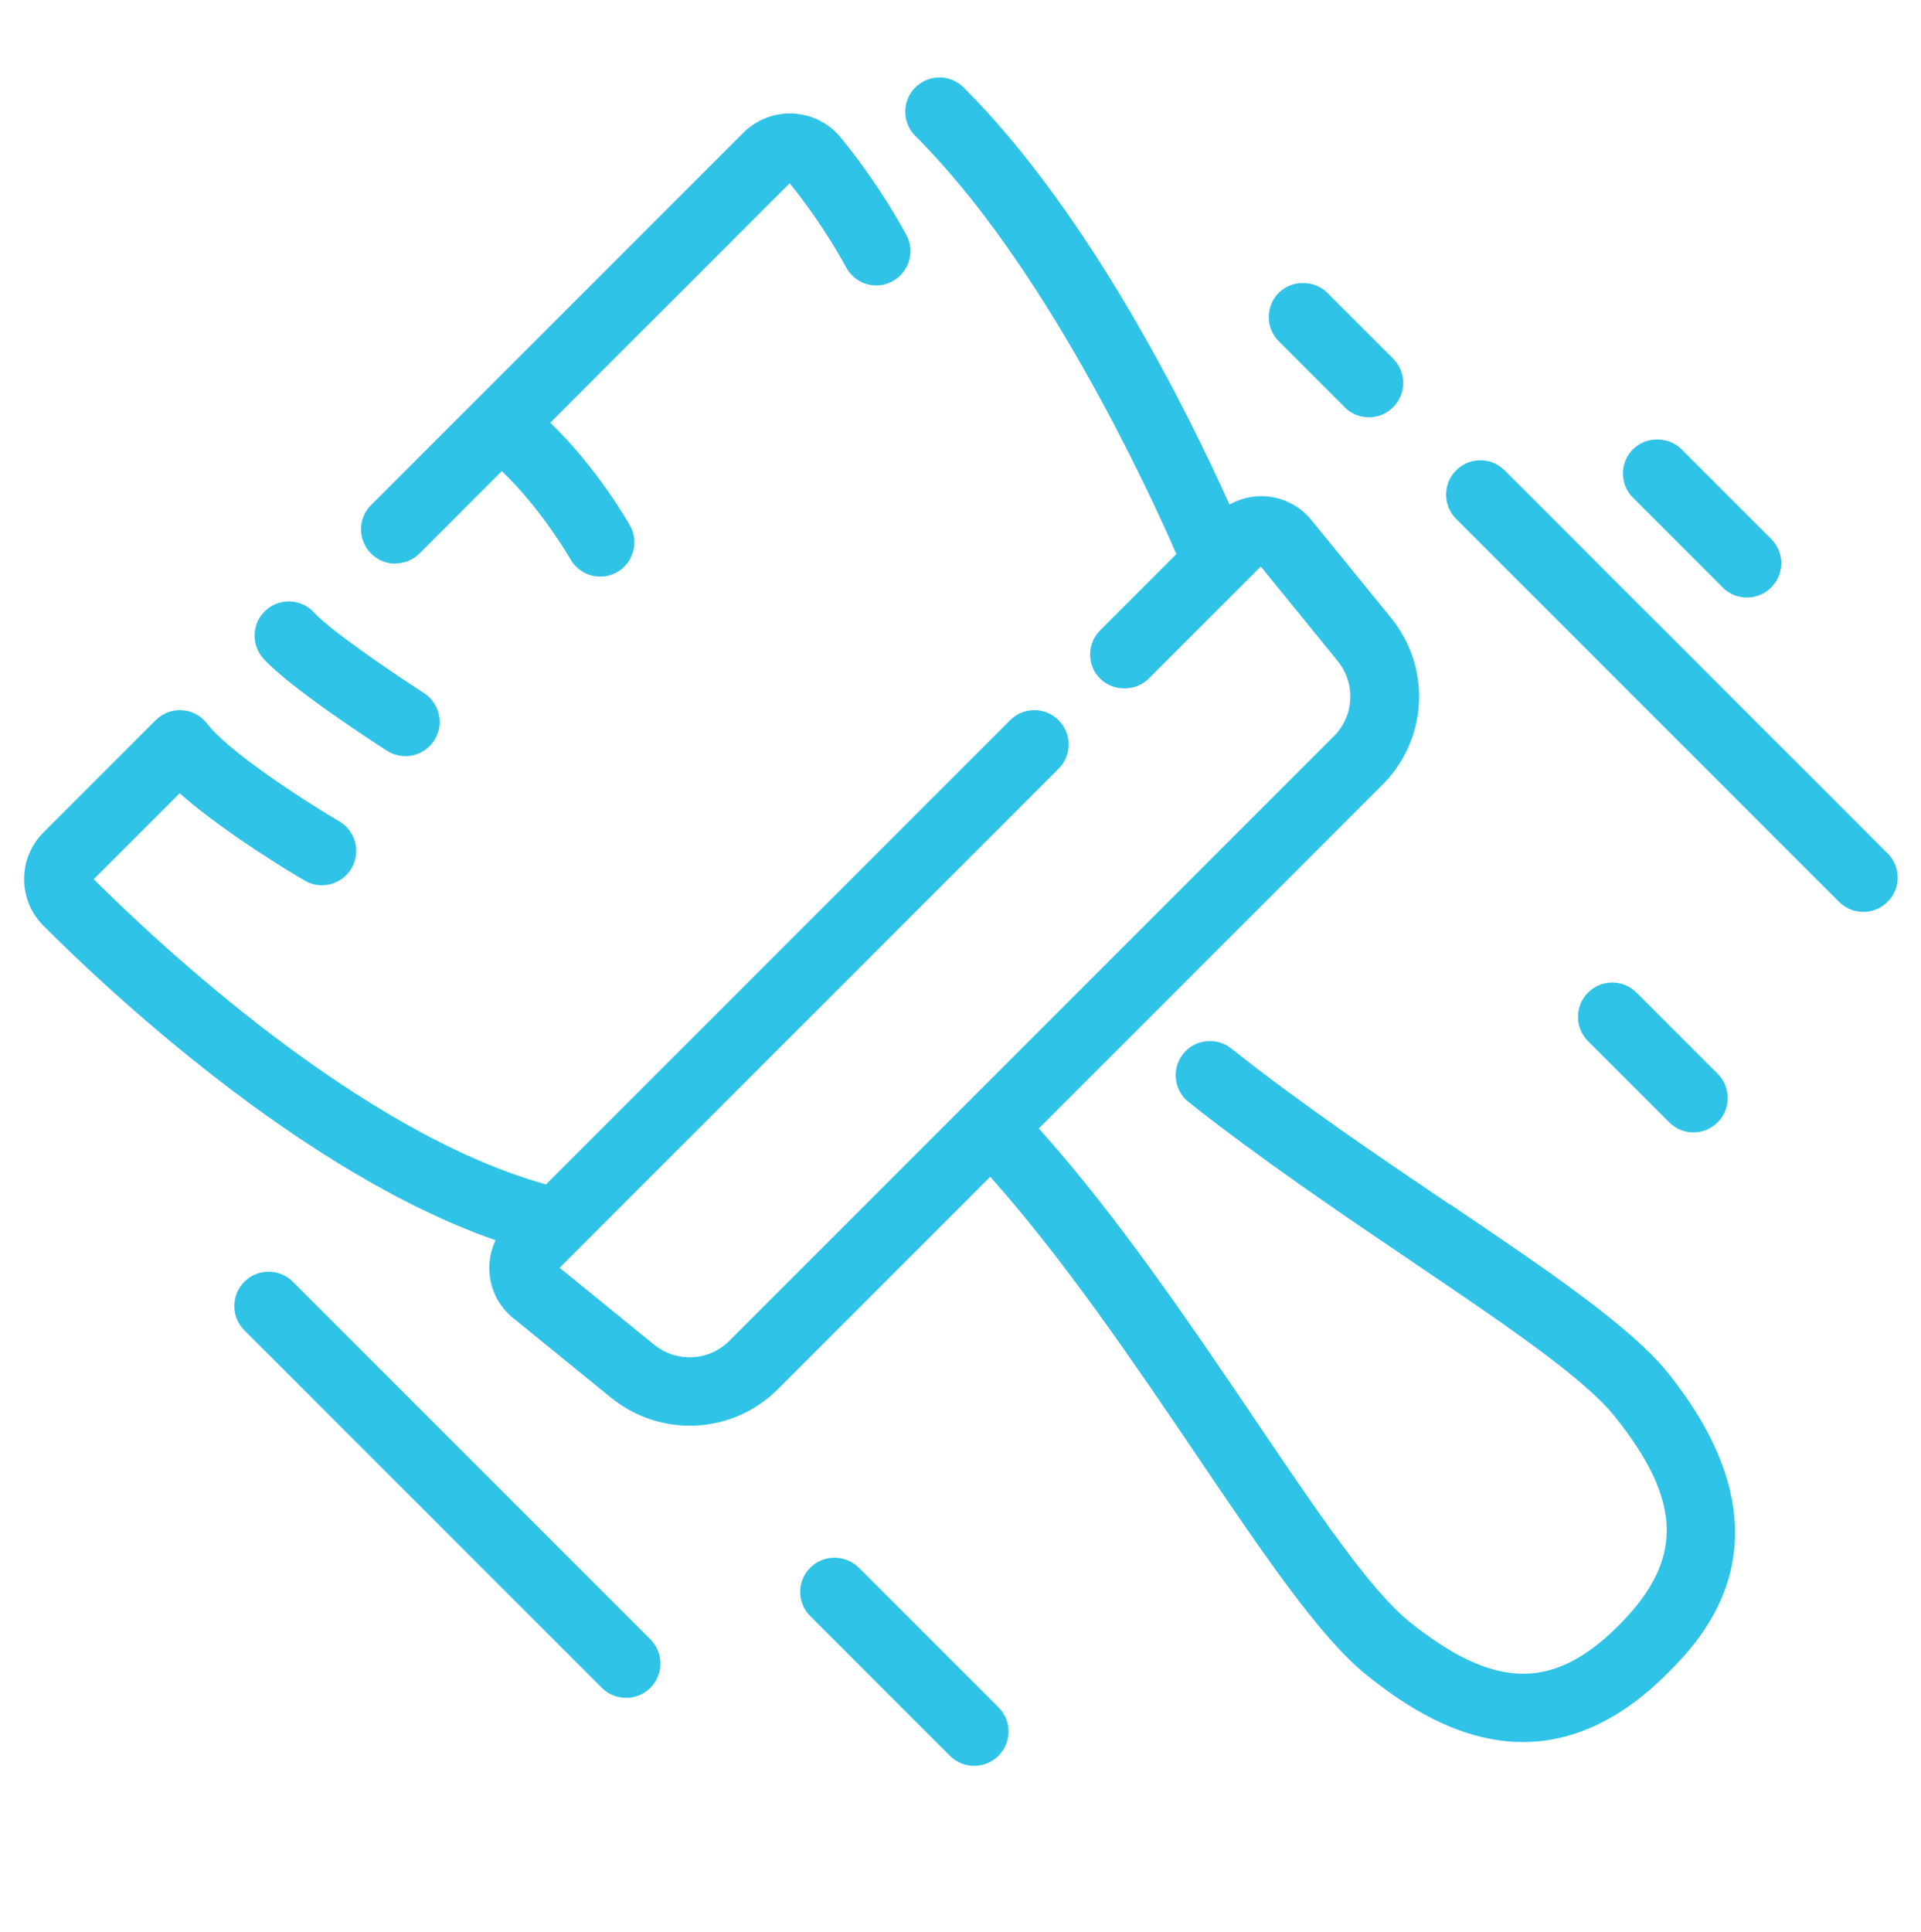 <?xml version="1.0" encoding="UTF-8"?>
<svg xmlns="http://www.w3.org/2000/svg" version="1.1" viewBox="0 0 166.17 167.12">
  <defs>
    <style>
      .cls-1 {
        fill: #333;
      }

      .cls-1, .cls-2, .cls-3 {
        stroke-width: 0px;
      }

      .cls-2 {
        fill: #2fc3e8;
      }

      .cls-3 {
        fill: #2dc3e8;
      }

      .cls-4 {
        display: none;
      }
    </style>
  </defs>
  <g id="Layer_1" data-name="Layer 1" class="cls-4">
    <g>
      <path class="cls-3" d="M122.77,113.33c-3.06-3.14-7.17-4.89-11.55-4.95h-.22c-4.3,0-8.36,1.66-11.45,4.67l-3.88,3.79c-1.85,1.8-4.31,2.79-6.93,2.79h-.09c-2.64-.03-5.11-1.08-6.95-2.96l-32.14-32.92c-1.83-1.88-2.82-4.37-2.79-7.02.03-2.65,1.08-5.12,2.96-6.95l3.88-3.79c3.14-3.06,4.89-7.16,4.95-11.55.05-4.38-1.6-8.53-4.67-11.67l-11.99-12.29c-3.06-3.14-7.16-4.89-11.55-4.95h-.22c-4.3,0-8.37,1.66-11.45,4.67l-8.71,8.5C2.01,46.5-1.49,58.3,1.28,68.07c6.25,22.06,23.01,41.35,38.59,57.3,12.25,12.54,21.98,21.06,31.57,27.6.47.32,1.01.49,1.58.49.93,0,1.79-.46,2.31-1.22.42-.62.58-1.36.44-2.1-.14-.73-.56-1.37-1.17-1.79-9.27-6.33-18.74-14.62-30.72-26.89-15.08-15.45-31.3-34.06-37.21-54.92-2.19-7.73.78-17.53,7.23-23.83l8.71-8.5c2.06-2.01,4.65-3.08,7.47-3.08h.21c2.9.04,5.6,1.19,7.62,3.26l11.99,12.29c2.02,2.07,3.11,4.8,3.08,7.69-.03,2.89-1.19,5.59-3.26,7.61l-3.88,3.79c-2.95,2.88-4.6,6.74-4.65,10.89-.05,4.14,1.51,8.05,4.39,11l32.14,32.92c2.88,2.95,6.74,4.6,10.89,4.65h.11c4.12,0,7.99-1.56,10.88-4.39l3.88-3.79c2.03-1.98,4.71-3.07,7.55-3.07,2.94,0,5.69,1.16,7.74,3.26l12,12.29c2.02,2.07,3.11,4.8,3.08,7.69-.03,2.89-1.19,5.59-3.26,7.61l-8.71,8.5c-4.81,4.7-11.6,7.5-18.16,7.5-2.06,0-4.03-.28-5.84-.84-3.88-1.2-7.82-2.8-11.73-4.77-.39-.2-.82-.3-1.26-.3-1.07,0-2.03.59-2.5,1.54-.69,1.38-.13,3.07,1.24,3.76,4.18,2.1,8.42,3.82,12.59,5.11,2.39.74,4.95,1.11,7.59,1.11,7.91,0,16.12-3.41,21.97-9.12l8.71-8.5c3.14-3.06,4.89-7.16,4.95-11.55.05-4.38-1.61-8.53-4.67-11.67l-12-12.29ZM111.21,109.38c-.31,0-.61.02-.92.03.24-.01.47-.03.71-.03.07,0,.14,0,.2,0ZM111.71,113.02c-.2-.01-.41-.03-.61-.03.2,0,.41.02.61.03ZM101.4,112.76c-.39.32-.77.65-1.14,1.01.37-.36.74-.69,1.14-1.01ZM109.58,109.45c-.27.02-.54.07-.8.11.27-.04.53-.08.8-.11ZM108.09,109.66c-.26.05-.52.12-.78.19.26-.06.52-.14.78-.19ZM106.64,110.01c-.26.08-.52.18-.77.27.26-.09.51-.19.77-.27ZM105.24,110.5c-.26.11-.51.23-.77.35.25-.12.51-.25.77-.35ZM103.89,111.12c-.26.14-.51.3-.76.45.25-.15.5-.31.76-.45ZM102.61,111.87c-.28.18-.54.38-.8.58.26-.2.53-.4.8-.58ZM95.57,118.26c-.08.07-.18.12-.26.19.09-.06.18-.12.26-.19ZM94.71,118.88c-.11.07-.23.13-.34.2.11-.07.23-.13.34-.2ZM93.8,119.41c-.13.07-.26.12-.39.18.13-.06.26-.11.39-.18ZM92.84,119.85c-.14.06-.29.1-.43.15.14-.05.29-.09.43-.15ZM91.84,120.19c-.15.04-.31.07-.46.11.15-.04.31-.07.46-.11ZM90.81,120.44c-.16.03-.32.05-.48.07.16-.02.32-.04.48-.07ZM89.76,120.58c-.16.01-.33.02-.49.02.16,0,.33,0,.49-.02ZM30.35,26.54c-.31,0-.61.02-.91.03.24-.01.47-.03.71-.03.07,0,.14,0,.2,0ZM20.53,29.92c-.39.32-.77.65-1.14,1.01.37-.36.75-.69,1.14-1.01ZM28.73,26.61c-.27.02-.54.07-.8.11.27-.04.53-.08.8-.11ZM27.24,26.82c-.27.05-.53.12-.79.19.26-.06.52-.14.79-.19ZM25.79,27.17c-.26.08-.52.17-.77.27.26-.09.51-.19.77-.27ZM24.39,27.66c-.26.1-.51.23-.76.35.25-.12.5-.24.76-.35ZM23.04,28.28c-.26.14-.51.29-.76.44.25-.15.5-.31.76-.44ZM21.75,29.04c-.27.18-.54.38-.8.58.26-.2.52-.4.8-.58ZM2.07,54.78c-.29,1.25-.49,2.52-.61,3.78.12-1.26.32-2.53.61-3.78ZM43.94,128.07c-1.1-1.1-2.22-2.23-3.36-3.4,1.14,1.17,2.26,2.3,3.36,3.4ZM50.35,134.32c-1.04-.98-2.09-1.99-3.16-3.03,1.07,1.05,2.12,2.05,3.16,3.03ZM54.31,138c1.36,1.23,2.69,2.41,4.01,3.55-1.31-1.13-2.65-2.31-4.01-3.55ZM72.43,152.36s.07.02.11.03c-.04-.01-.07-.02-.11-.03ZM73,152.46s.02,0,.03,0c0,0-.02,0-.03,0,0,0,0,0,0,0ZM73.89,152.22s-.08.04-.12.06c.04-.02.08-.04.12-.06ZM73.51,152.38s-.08.03-.12.03c.04,0,.08-.02.12-.03ZM74.12,152.06s.07-.05.1-.08c-.03.03-.07.05-.1.08ZM6.08,53.84c.33-1.09.73-2.18,1.2-3.24-.47,1.06-.87,2.14-1.2,3.24ZM29.56,30.17c-.18,0-.36.01-.54.03.18-.02.36-.02.54-.03ZM28.39,30.27c-.17.02-.35.04-.52.08.17-.03.35-.05.52-.08ZM27.26,30.5c-.16.04-.33.08-.49.12.16-.05.33-.08.49-.12ZM26.16,30.83c-.15.06-.31.1-.46.17.15-.06.31-.11.46-.17ZM25.1,31.27c-.14.07-.29.13-.43.2.14-.07.29-.14.43-.2ZM24.08,31.83c-.13.08-.26.15-.38.23.12-.08.25-.15.38-.23ZM23.08,32.51c-.1.08-.21.14-.3.22.1-.08.2-.15.3-.22ZM30.3,30.14c.79,0,1.57.1,2.32.25-.76-.16-1.53-.25-2.32-.25ZM88.61,124.23c-.97-.01-1.92-.12-2.85-.31.93.19,1.88.3,2.85.31.27,0,.55-.02.82-.03-.24.01-.48.03-.72.03-.03,0-.07,0-.1,0ZM96.17,122.2c-.24.14-.47.29-.71.41.24-.13.48-.27.71-.41ZM94.9,122.86c-.24.11-.47.23-.72.33.24-.1.48-.22.72-.33ZM93.58,123.4c-.24.08-.48.18-.73.25.25-.07.49-.16.73-.25ZM92.23,123.8c-.25.06-.49.13-.74.18.25-.05.5-.12.74-.18ZM90.84,124.06c-.25.04-.5.08-.76.1.26-.02.51-.07.76-.1ZM97.82,121.08c.37-.3.73-.61,1.07-.95-.34.33-.7.65-1.07.95ZM96.67,121.9c.26-.17.5-.35.75-.54-.25.18-.49.37-.75.54ZM110.49,113.01c-.17,0-.35,0-.52.02.17-.02.35-.02.52-.02ZM109.36,113.12c-.17.02-.34.04-.51.07.17-.03.34-.05.51-.07ZM108.24,113.33c-.16.04-.32.07-.48.12.16-.05.32-.08.48-.12ZM107.14,113.65c-.15.05-.31.1-.46.16.15-.06.3-.1.46-.16ZM106.06,114.09c-.14.07-.29.12-.43.19.14-.07.28-.13.43-.19ZM105.01,114.64c-.13.08-.26.14-.39.22.13-.08.26-.15.39-.22ZM103.99,115.32c-.1.08-.21.15-.32.23.1-.08.21-.15.32-.23ZM118.59,115.72c.31.26.61.53.89.83-.29-.29-.59-.57-.89-.83ZM112.24,113.05c.21.02.41.06.62.09-.21-.03-.41-.07-.62-.09ZM113.37,113.22c.21.04.41.1.62.15-.21-.05-.41-.11-.62-.15ZM114.48,113.5c.21.06.41.14.62.22-.21-.08-.41-.16-.62-.22ZM115.57,113.89c.21.09.42.19.62.29-.21-.1-.41-.21-.62-.29ZM116.62,114.39c.22.12.42.25.63.38-.21-.13-.42-.27-.63-.38ZM117.63,115c.22.15.43.32.65.48-.21-.17-.42-.33-.65-.48ZM103.84,161.82c.12,0,.24,0,.35,0-.12,0-.24,0-.35,0ZM105.35,161.76c.16-.01.32-.02.48-.04-.16.01-.32.03-.48.04ZM106.97,161.6c.13-.02.25-.03.38-.05-.13.02-.25.03-.38.05ZM108.84,161.28c.1-.02.2-.05.3-.07-.1.02-.2.05-.3.07ZM110.35,160.92c.16-.04.31-.09.46-.13-.15.04-.31.09-.46.13ZM111.93,160.45c.13-.04.26-.08.39-.13-.13.05-.26.09-.39.13ZM113.79,159.76c.07-.03.15-.07.22-.1-.07.03-.15.07-.22.1ZM115.23,159.12c.15-.07.29-.14.43-.21-.14.07-.29.14-.43.21ZM116.7,158.36c.13-.07.26-.14.39-.22-.13.07-.26.14-.39.22ZM118.44,157.33s.08-.06.12-.08c-.04.03-.08.06-.12.08ZM119.74,156.42c.13-.1.26-.19.38-.29-.13.1-.25.2-.38.29ZM121.04,155.41c.12-.1.24-.2.36-.3-.12.1-.24.2-.36.3ZM102.9,161.8c-.23,0-.46,0-.69-.02.23.02.46.02.69.02ZM101.27,161.68c-.21-.02-.43-.04-.64-.07.21.03.43.04.64.07ZM99.61,161.43c-.17-.03-.35-.06-.53-.1.17.04.35.06.53.1ZM85.33,155.97s-.08-.01-.12-.02c.04,0,.08.01.12.02ZM84.94,155.92s-.08,0-.12,0c.02,0,.05,0,.07,0,.02,0,.03,0,.05,0ZM84.48,155.97s-.07.01-.1.02c.03,0,.07-.01.1-.02ZM83.98,156.17s-.05.03-.07.05c.02-.02.05-.03.07-.05ZM83.63,156.44s-.06.06-.08.09c.03-.03.06-.06.08-.09ZM133.79,148.11c1.1-1.08,2.03-2.29,2.75-3.61-.72,1.32-1.65,2.53-2.75,3.61ZM137.83,132.77c.28.96.46,1.95.55,2.97.04.51.06,1.02.06,1.53-.02,2.06-.45,4.05-1.24,5.89.79-1.84,1.21-3.83,1.24-5.89,0-.51-.01-1.03-.06-1.53-.09-1.01-.27-2-.55-2.97s-.65-1.89-1.11-2.78c.46.89.83,1.82,1.11,2.78Z"/>
      <path class="cls-3" d="M103.08,144.36c.75,0,1.45-.29,1.98-.82.53-.53.82-1.23.82-1.98s-.29-1.45-.82-1.98l-8.39-8.4c-.53-.53-1.23-.82-1.98-.82s-1.45.29-1.98.82c-.53.53-.82,1.23-.82,1.98s.29,1.45.82,1.98l8.4,8.4c.53.53,1.23.82,1.98.82Z"/>
      <path class="cls-3" d="M25.2,58.99h0c-.72,0-1.41.28-1.93.77-1.12,1.06-1.16,2.84-.09,3.96l8.19,8.59c.53.55,1.26.87,2.03.87.72,0,1.41-.27,1.93-.77.54-.52.85-1.21.87-1.96.02-.75-.26-1.46-.77-2l-8.19-8.59c-.53-.55-1.27-.87-2.03-.87ZM26.22,60.31s-.07-.04-.11-.06c.04.02.07.04.11.06ZM25.91,60.14s-.09-.03-.14-.04c.05.02.09.03.14.04ZM25.57,60.03s-.1-.01-.15-.02c.05,0,.1,0,.15.02ZM25.22,59.99c-.06,0-.13,0-.19.01.06,0,.11-.02.17-.02,0,0,.01,0,.02,0ZM24.24,60.27c-.1.06-.19.14-.28.22.09-.08.18-.16.28-.22ZM24.89,60.02c-.07.01-.13.03-.2.05.07-.02.13-.04.2-.05ZM24.56,60.11c-.07.03-.14.07-.2.1.07-.04.13-.07.2-.1ZM34.64,71.69c-.17.17-.37.29-.58.37-.21.08-.43.12-.66.12.22,0,.45-.04.66-.12.21-.08.41-.21.58-.37.09-.09.17-.18.24-.28-.07.1-.15.19-.24.28Z"/>
      <path class="cls-3" d="M83.31,85.9h3.03c1.54,0,2.8-1.26,2.8-2.8s-1.26-2.8-2.8-2.8h-3.03c-1.54,0-2.8,1.26-2.8,2.8s1.26,2.8,2.8,2.8Z"/>
      <path class="cls-3" d="M67.5,85.9h3.03c1.54,0,2.8-1.26,2.8-2.8s-1.26-2.8-2.8-2.8h-3.03c-1.54,0-2.8,1.26-2.8,2.8s1.26,2.8,2.8,2.8Z"/>
      <path class="cls-3" d="M147.92.81h-46.55c-9.66,0-17.52,7.86-17.52,17.51v34.78c0,8.96,6.84,16.49,15.68,17.42l5.32,11.49c.96,2.07,2.88,3.5,5.14,3.82.32.04.64.07.95.07,1.94,0,3.78-.84,5.05-2.31l11.26-12.97h20.66c5.81,0,11.23-2.89,14.51-7.73.87-1.28.53-3.02-.75-3.89-.47-.32-1.01-.48-1.57-.48-.93,0-1.8.46-2.32,1.23-2.23,3.3-5.93,5.27-9.87,5.27h-21.94c-.81,0-1.58.35-2.11.96l-12.1,13.94c-.22.25-.5.38-.82.38-.06,0-.11,0-.17-.01-.39-.05-.69-.28-.85-.63l-6.03-13.02c-.46-.99-1.45-1.62-2.54-1.62-6.57,0-11.92-5.34-11.92-11.91V18.33c0-6.57,5.35-11.91,11.92-11.91h46.55c6.57,0,11.92,5.34,11.92,11.91v30.62c0,1.54,1.26,2.8,2.8,2.8s2.8-1.26,2.8-2.8v-30.62c0-9.66-7.86-17.51-17.52-17.51ZM111.07,81.29c.06,0,.13-.01.19-.02-.06,0-.13.02-.19.02ZM160.68,59.62s-.07-.02-.11-.03c.04.01.07.02.11.03ZM160.11,59.52s0,0,0,0c0,0,0,0,0,0,0,0,0,0,0,0ZM159.6,59.6s.08-.03.12-.03c-.04,0-.08.02-.12.03ZM158.99,59.92s-.07.05-.1.08c.03-.03.07-.05.1-.08ZM159.34,59.7s-.08.04-.12.06c.04-.02.08-.04.12-.06ZM111.56,81.2c.06-.02.12-.03.17-.06-.06.02-.11.04-.17.06ZM112.02,80.99s.09-.05.14-.08c-.04.03-.09.05-.14.08ZM102.33,66.31c-.28-.18-.62-.28-.97-.28.35,0,.69.1.97.28ZM161.14,49.95c-.13-.19-.22-.41-.27-.64.05.23.14.45.27.64.13.19.29.36.49.49-.19-.13-.36-.29-.49-.49ZM164.13,49.95c-.13.19-.29.36-.49.49.19-.13.36-.29.49-.49.13-.19.22-.41.27-.64-.05.23-.14.45-.27.64Z"/>
      <path class="cls-3" d="M121.04,54.3c.47.31,1.01.48,1.56.48.93,0,1.8-.46,2.32-1.23l10.1-14.97c.54-.8.63-1.8.25-2.68-.38-.88-1.18-1.5-2.13-1.65l-11.79-1.89,7.64-11.34c.86-1.28.52-3.02-.76-3.89-.47-.31-1.01-.48-1.56-.48-.93,0-1.8.46-2.32,1.23l-10.1,14.97c-.54.8-.63,1.8-.25,2.68.38.88,1.18,1.5,2.13,1.65l11.79,1.89-7.65,11.34c-.86,1.28-.52,3.02.76,3.89ZM121.6,53.48c-.31-.21-.53-.5-.66-.82.13.32.35.61.66.82.15.1.32.18.49.23-.17-.05-.33-.13-.49-.23ZM134.19,38.02l-10.1,14.97c-.26.39-.65.64-1.07.74.42-.1.8-.36,1.07-.74l10.1-14.97c.09-.13.15-.26.2-.4-.05.14-.12.28-.2.4ZM126.68,17.65s0,0,0,0c0,0,0,0,0,0,0,0,0,0,0,0ZM127.25,17.75s-.07-.02-.11-.03c.04.01.07.02.11.03ZM125.56,18.06s-.07.05-.1.08c.03-.03.07-.05.1-.08ZM126.29,17.7s-.08.02-.12.03c.04-.01.08-.03.12-.03ZM125.91,17.83s-.08.04-.12.06c.04-.02.08-.04.12-.06Z"/>
    </g>
  </g>
  <g id="Layer_2" data-name="Layer 2" class="cls-4">
    <g>
      <path class="cls-1" d="M60.57,83.54c-.15-1.88-1.73-3.36-3.61-3.36-.11,0-.22,0-.33.01-.95.07-1.82.52-2.46,1.26-.63.74-.94,1.68-.86,2.65.51,6.5,1.32,13.64,2.11,20.55,1.95,17.06,3.97,34.7,1.44,43-.75,2.44-2.13,3.9-4.49,4.71-.84.29-1.7.44-2.57.44s-1.73-.15-2.57-.44c-2.35-.82-3.74-2.27-4.48-4.71-2.54-8.3-.48-26.39,1.52-43.88,1.14-10.03,2.33-20.38,2.61-28.97h33.45c6.47,0,6.47-7.64,6.47-13.22,0-5.89-1.06-13-6.12-13.41-7.66-.89-15.18-1.34-22.32-1.34h-.03v-29.23c0-1.79,1.46-3.25,3.26-3.25h64.94v21.6c0,4.58,3.72,8.3,8.3,8.3h20.84c2.22,0,4.2-1.32,5.04-3.37.85-2.05.38-4.38-1.18-5.95l-26.79-26.79c-.68-.69-1.6-1.07-2.57-1.07h-.11s-68.47,0-68.47,0c-5.81,0-10.53,4.72-10.53,10.52v29.4c-22.41,1.01-38.45,6.65-45.23,15.9-3.91,5.34-4.45,11.57-1.55,18.02.46,1.02,1.38,1.79,2.47,2.05.28.07.56.1.85.1.83,0,1.64-.29,2.29-.81,8.78-7.1,19.36-7.45,21.4-7.45h.18s8.15,0,8.15,0c-.29,8.24-1.44,18.35-2.56,28.14-2.08,18.24-4.23,37.09-1.25,46.84,1.43,4.68,4.48,7.86,9.05,9.46,1.62.56,3.28.85,4.96.85s3.35-.28,4.96-.85c4.57-1.59,7.62-4.77,9.05-9.46,2.98-9.74.97-27.33-1.17-45.95-.78-6.85-1.6-13.93-2.09-20.28ZM56.91,82.15c.05,0,.11,0,.16,0-.08,0-.17-.01-.25,0,.03,0,.06,0,.09,0ZM52.72,153.3c1.17-.41,2.12-.97,2.91-1.7-.79.73-1.75,1.3-2.91,1.7-.24.08-.47.15-.71.22.24-.06.48-.13.71-.22ZM46.92,153.3c-.66-.23-1.26-.51-1.8-.84.54.33,1.14.61,1.8.84ZM7.6,81.08c-.12,0-.23-.02-.35-.04.11.02.23.04.35.04.19,0,.38-.03.55-.09s.34-.15.49-.28c0,0,.02-.01.03-.02,0,0-.02.01-.03.02-.15.12-.32.21-.49.28s-.36.09-.55.09ZM57.43,16.72c.11-.55.34-1.07.64-1.52-.31.45-.53.97-.64,1.52ZM58.42,48.78h0c-.36,0-.72,0-1.08,0,.36,0,.71,0,1.07,0ZM11.71,67.18c5.99-8.19,23.51-13.07,46.85-13.07,6.48,0,13.28.39,20.22,1.15.28.84.77,2.8.77,6.31s-.17,5.16-.3,5.95h-35.83s0,0,0,0h-.08s-.07,0-.07,0h0s-11.68,0-11.68,0c.02,0-.17,0-.46,0-2.74,0-12.09.45-21.34,5.98-.13-2.25.53-4.37,1.95-6.31ZM52.07,48.91c-.58.02-1.15.05-1.71.08.57-.03,1.14-.06,1.71-.08h0ZM31.5,72.82s-.02,0-.03,0c.01,0,.03,0,.03,0h0ZM31.46,72.82h0s0,0,0,0c0,0,0,0,0,0ZM43.68,151.3c-.42-.44-.79-.94-1.1-1.5.31.56.68,1.06,1.1,1.5ZM133.54,38.63c.22.11.46.18.71.23,0,0,0,0,0,0-.25-.05-.48-.12-.7-.23ZM156.45,42.17c-.06.01-.13.01-.2.02h0c.06-.01.13,0,.2-.02ZM133.81,19.47l17.48,17.48h-16.46c-.56,0-1.02-.46-1.02-1.02v-16.46ZM132.81,17.06h0v18.88c0,.7.35,1.31.89,1.68-.54-.36-.89-.98-.89-1.68v-18.88ZM134.24,38.86s.09.02.13.03c0,0,0,0,0,0h0s0,0,0,0c-.05,0-.09-.02-.13-.03,0,0,0,0,0,0ZM134.83,38.93c-.15,0-.3-.01-.45-.03h0c.15.02.3.03.45.03,0,0,0,0,0,0ZM156.25,42.19h0c-.19.03-.38.06-.58.06h0c.2,0,.39-.03.58-.06ZM159.62,36.68c.2.38.35.8.43,1.22-.08-.42-.23-.83-.43-1.22-.2-.38-.47-.74-.79-1.06.32.32.58.68.79,1.06ZM9.26,81.46c-.23.19-.5.34-.78.43.28-.1.54-.25.78-.43,2.26-1.83,4.64-3.22,6.96-4.28-2.33,1.06-4.7,2.46-6.96,4.28ZM17.95,76.45c1.14-.45,2.27-.83,3.34-1.14-1.08.31-2.2.69-3.34,1.14ZM64.03,143.32c-.16,1.53-.37,2.97-.66,4.28.29-1.31.51-2.74.66-4.28.16-1.53.25-3.17.29-4.9-.04,1.73-.13,3.37-.29,4.9Z"/>
      <path class="cls-1" d="M160.08,48.07c-2.01,0-3.64,1.63-3.64,3.64v97.83c0,1.8-1.46,3.26-3.26,3.26h-83.99c-2.01,0-3.64,1.63-3.64,3.64s1.63,3.64,3.64,3.64h83.99c5.81,0,10.53-4.72,10.53-10.53V51.71c0-2.01-1.63-3.64-3.64-3.64ZM156.01,158.63c.6-.19,1.17-.43,1.71-.72-.54.29-1.11.54-1.71.72ZM162.71,149.53c0,2.96-1.35,5.6-3.47,7.35,2.12-1.75,3.47-4.4,3.47-7.35V51.71c0-.91-.46-1.71-1.16-2.19-.42-.28-.93-.45-1.47-.45h0c.55,0,1.05.17,1.47.45.7.47,1.16,1.28,1.16,2.19v97.83Z"/>
      <path class="cls-1" d="M81.57,103.38c.69.69,1.6,1.07,2.57,1.07s1.88-.38,2.57-1.07l13.61-13.61c1.42-1.42,1.42-3.73,0-5.14-.69-.69-1.6-1.07-2.57-1.07s-1.88.38-2.57,1.07l-11.04,11.04-4.89-4.89c-.69-.69-1.6-1.07-2.57-1.07s-1.89.38-2.57,1.07c-.69.69-1.06,1.6-1.06,2.57s.38,1.88,1.07,2.57l7.46,7.46ZM86,102.67c-.5.5-1.16.77-1.86.77s-1.37-.27-1.86-.77l-7.46-7.46,7.46,7.46c.5.5,1.16.77,1.86.77s1.37-.27,1.86-.77l13.61-13.61-13.61,13.61Z"/>
      <path class="cls-1" d="M142.22,94.08h-31.55c-2.01,0-3.64,1.63-3.64,3.64s1.63,3.64,3.64,3.64h31.55c2.01,0,3.64-1.63,3.64-3.64s-1.63-3.64-3.64-3.64ZM143.88,97.63s0,.06,0,.09c0-.11-.01-.23-.03-.33,0,0,0,0,0,0,.02.08.02.16.02.25ZM143.81,97.25s0,0,0,.01c-.02-.07-.03-.13-.06-.19h0c.02.06.04.12.06.18ZM143.85,97.38s-.02-.06-.03-.09c0,0,0-.01,0-.02.01.04.03.07.03.11,0,0,0,0,0,0ZM143.76,97.07s0,0,0,0c0,0,0,0,0,0h0ZM142.22,95.08c.18,0,.36.02.53.05-.17-.04-.35-.05-.53-.05h0ZM142.22,100.35h0c.18,0,.36-.02.53-.05-.17.04-.35.05-.53.05Z"/>
      <path class="cls-1" d="M74.11,122.52l7.46,7.46c.69.69,1.6,1.07,2.57,1.07s1.88-.38,2.57-1.07l13.61-13.61c.69-.69,1.07-1.6,1.07-2.57s-.38-1.88-1.07-2.57c-.69-.69-1.6-1.07-2.57-1.07s-1.88.38-2.57,1.07l-11.04,11.04-4.89-4.89c-.69-.69-1.6-1.07-2.57-1.07s-1.88.38-2.57,1.07-1.07,1.6-1.07,2.57.38,1.88,1.07,2.57ZM74.04,119.94h0c0,.53.15,1.03.44,1.46-.29-.43-.44-.93-.44-1.46ZM75.14,120.57s0,0,0,0c-.02-.04-.02-.08-.04-.12,0,0,0,0,0,0,.01.04.02.08.04.12ZM75.29,120.86s-.03-.06-.05-.09c0,0,0,0,0,0,.02.03.03.06.05.09ZM75.24,120.76c-.04-.06-.07-.12-.1-.19,0,0,0,0,0,0,.03.07.07.13.1.19,0,0,0,0,0,0ZM75.1,120.45c-.02-.06-.04-.13-.06-.19.01.07.04.13.06.19,0,0,0,0,0,0ZM76.36,118.31c.1-.02.21-.03.32-.03h0c-.11,0-.21.01-.32.03Z"/>
      <path class="cls-1" d="M142.22,120.67h-31.55c-2.01,0-3.64,1.63-3.64,3.64s1.63,3.64,3.64,3.64h31.55c2.01,0,3.64-1.63,3.64-3.64s-1.63-3.64-3.64-3.64ZM143.88,124.23s0,.06,0,.09c0-.11-.01-.23-.03-.33,0,0,0,0,0,0,.02.08.02.16.02.25ZM143.82,123.85s0,0,0,.01c-.02-.07-.03-.14-.06-.2h0c.02.06.04.12.06.18ZM143.85,123.98s-.02-.06-.03-.09c0,0,0-.01,0-.02,0,.04.02.07.03.11,0,0,0,0,0,0ZM143.76,123.67s0,0,0,0c0,0,0,0,0,0h0ZM142.22,121.67c.18,0,.36.02.53.05-.17-.04-.35-.05-.53-.05h0ZM142.22,126.95h0c.18,0,.36-.02.53-.05-.17.04-.35.05-.53.05Z"/>
      <path class="cls-1" d="M123.52,57.36c0-2.01-1.63-3.64-3.64-3.64h-24.99c-2.01,0-3.64,1.63-3.64,3.64s1.63,3.64,3.64,3.64h24.99c2.01,0,3.64-1.63,3.64-3.64Z"/>
    </g>
  </g>
  <g id="Layer_3" data-name="Layer 3" class="cls-4">
    <g>
      <path class="cls-3" d="M147.76,22.11c-.4-.16-.83-.24-1.26-.24-.96,0-1.89.4-2.54,1.11L27.32,149.01c-.93,1.01-1.18,2.48-.63,3.74.55,1.26,1.8,2.08,3.17,2.08h116.64c1.91,0,3.46-1.55,3.46-3.46V25.34c0-1.44-.86-2.7-2.2-3.23ZM143.03,34.18v113.73h-8.48v-1.33c0-1.91-1.55-3.46-3.46-3.46s-3.46,1.55-3.46,3.46v1.33h-6.28v-1.33c0-1.91-1.55-3.46-3.46-3.46s-3.46,1.55-3.46,3.46v1.33h-6.28v-1.33c0-1.91-1.55-3.46-3.46-3.46s-3.46,1.55-3.46,3.46v1.33h-6.28v-1.33c0-1.91-1.55-3.46-3.46-3.46s-3.46,1.55-3.46,3.46v1.33h-6.28v-1.33c0-1.91-1.55-3.46-3.46-3.46s-3.46,1.55-3.46,3.46v1.33h-6.28v-1.33c0-1.91-1.55-3.46-3.46-3.46s-3.46,1.55-3.46,3.46v1.33h-6.28v-1.33c0-1.91-1.55-3.46-3.46-3.46s-3.46,1.55-3.46,3.46v1.33h-10.58l105.25-113.73ZM80.66,146.08c-.07-.32-.19-.62-.37-.88.18.26.31.56.37.88ZM93.73,145.61c-.25-.59-.72-1.06-1.31-1.31.59.25,1.06.72,1.31,1.31ZM119.25,144.53c-.26-.18-.56-.31-.88-.37.32.07.62.19.88.37ZM120.29,146.08c-.07-.32-.19-.62-.37-.88.18.26.31.56.37.88ZM146.49,23.76s.06,0,.09,0c-.14,0-.28,0-.41.03.11-.02.22-.03.33-.03ZM146.99,153.78c.32-.07.62-.19.88-.37-.26.18-.56.31-.88.37ZM148.54,152.74c.18-.26.31-.56.37-.88-.07.32-.19.62-.37.88Z"/>
      <path class="cls-3" d="M86.28,130.17h35.56c1.91,0,3.46-1.55,3.46-3.46v-38.43c0-1.44-.86-2.7-2.2-3.23-.4-.16-.83-.24-1.26-.24h0c-.96,0-1.89.4-2.54,1.11l-35.56,38.43c-.93,1.01-1.18,2.48-.63,3.74.55,1.26,1.8,2.08,3.17,2.08ZM89.9,125.13h0l30.35-32.8-30.35,32.8h0,0ZM118.38,97.12v26.12h-24.17l24.17-26.12ZM119.38,94.57h0s0,29.67,0,29.67h0v-29.67ZM121.5,86.74c.11-.02.22-.03.33-.03.03,0,.06,0,.09,0-.14,0-.28,0-.41.03ZM122.74,85.99c.48.19.87.5,1.14.9-.27-.4-.66-.72-1.14-.9-.29-.11-.59-.17-.9-.17.31,0,.61.06.9.17Z"/>
      <path class="cls-3" d="M49.59,98.79h.02c.24-.07.49-.16.73-.28.05-.02.09-.05.14-.08.21-.12.39-.24.55-.39.07-.05.11-.1.16-.14.05-.04.09-.07.12-.11l43.93-46.43,9.25-9.77c.64-.67.97-1.55.95-2.47-.03-.93-.41-1.79-1.08-2.42l-24.78-23.45c-.65-.61-1.47-.95-2.31-.95-.08,0-.16,0-.24,0-.87.03-1.72.42-2.34,1.08l-9.25,9.77-43.93,46.43-.05.05-.06.08s-.08.1-.12.15c-.15.2-.26.38-.35.56-.04.08-.07.14-.1.2-.1.24-.17.48-.22.71v.02s-.02.11-.02.11l-4.34,29.41c-.16,1.11.23,2.24,1.04,3.02.65.61,1.49.95,2.38.95.23,0,.47-.02.7-.07l29.12-5.95.1-.02ZM26.46,79.05l15.11,14.3-17.76,3.63,2.64-17.93ZM28.9,71.83l39.17-41.4,19.75,18.69-39.17,41.4-19.75-18.69ZM92.59,44.09l-19.75-18.69,4.49-4.74,19.75,18.69-4.49,4.74ZM77.16,14.18s.03,0,.04,0c.05,0,.11,0,.16.01-.07,0-.15-.01-.22,0,0,0,.01,0,.02,0ZM77.37,14.19s-.08-.01-.11-.01c.04,0,.08,0,.12.01h0ZM77.25,18l-6.47,6.84h0s6.47-6.84,6.47-6.84ZM68.03,29.02l-40.55,42.85,40.55-42.85h0ZM49.99,97.55s-.07.04-.11.06c.04-.02.07-.04.11-.06.13-.08.26-.17.38-.27-.12.1-.25.19-.38.27ZM103.76,40.91l-9.25,9.77,9.25-9.77c.23-.24.4-.51.51-.81-.11.3-.29.57-.51.81ZM17.98,103.16c-.29-.28-.51-.61-.63-.98.13.37.34.71.63.98.12.11.24.21.37.29-.13-.08-.25-.18-.37-.29Z"/>
      <path class="cls-3" d="M72.78,45.24c-.64-.61-1.49-.95-2.38-.95h0c-.95,0-1.86.39-2.52,1.08l-24.08,25.44c-.64.67-.97,1.55-.95,2.48.03.93.41,1.78,1.08,2.42.64.61,1.49.95,2.38.95.95,0,1.86-.39,2.52-1.08l24.07-25.44c.64-.67.97-1.55.95-2.48-.03-.93-.41-1.78-1.08-2.42ZM70.39,46.17c.05,0,.11,0,.16.01-.06,0-.11-.01-.17-.01,0,0,0,0,0,0ZM45.28,74.38s-.03-.02-.04-.03c0,0,0-.01-.02-.02-.07-.07-.14-.15-.19-.23.06.09.13.17.21.24.08.07.16.14.24.19-.07-.04-.14-.1-.2-.16ZM47.3,75.46c-.31.13-.64.2-.97.2-.32,0-.62-.06-.91-.17.29.11.6.17.91.17.34,0,.67-.07.97-.2.31-.13.58-.32.82-.57-.23.24-.51.44-.82.57ZM72.83,48.17c.03-.16.04-.32.03-.49h0c0,.16,0,.33-.03.49Z"/>
    </g>
  </g>
  <g id="Layer_4" data-name="Layer 4" class="cls-4">
    <g>
      <path class="cls-3" d="M158.75,130.02h-10.66V62.35c0-3.98-3.24-7.21-7.22-7.21h-52.46c-1.91,0-3.46,1.55-3.46,3.46s1.55,3.46,3.46,3.46h52.46c.16,0,.29.13.29.29v67.67h-60.06v-45.76h4.3c1.91,0,3.46-1.55,3.46-3.46s-1.55-3.46-3.46-3.46h-4.3V31.58h4.3c1.91,0,3.46-1.55,3.46-3.46s-1.55-3.46-3.46-3.46h-4.3v-4.3c0-1.91-1.55-3.46-3.46-3.46s-3.46,1.55-3.46,3.46v4.3H23.73v-4.3c0-1.91-1.55-3.46-3.46-3.46s-3.46,1.55-3.46,3.46v4.3h-4.3c-1.91,0-3.46,1.55-3.46,3.46s1.55,3.46,3.46,3.46h4.3v45.76h-4.3c-1.91,0-3.46,1.55-3.46,3.46s1.55,3.46,3.46,3.46h4.3v45.76H7.42c-1.91,0-3.46,1.55-3.46,3.46s1.55,3.46,3.46,3.46h151.32c1.91,0,3.46-1.55,3.46-3.46s-1.55-3.46-3.46-3.46ZM6.8,134.94c.19.08.4.12.62.12h10.97s0,0,0,0H7.42c-.22,0-.43-.04-.62-.12ZM20.27,135.07s0,0,0,0h0s0,0,0,0ZM74.17,84.26v45.76H23.73v-45.76h50.44ZM74.17,31.58v45.76H23.73V31.58h50.44ZM22.14,135.07h53.63s0,0,0,0H22.14h0ZM77.63,135.07s0,0,0,0h0s0,0,0,0ZM144.62,135.07s0,0,0,0h0s0,0,0,0ZM79.5,135.07h63.24s0,0,0,0h-63.24,0ZM146.49,135.07h0s12.26,0,12.26,0c.33,0,.63-.1.89-.27-.13.09-.27.15-.41.2-.15.05-.31.07-.47.07h-12.26ZM140.87,61.06c.53,0,.99.33,1.19.79-.2-.46-.65-.79-1.19-.79ZM86.62,82.92c.41-.24.74-.59.96-1.02-.22.43-.55.78-.96,1.02ZM86.94,81.12c.02-.1.03-.21.03-.32,0,.05-.01.11-.02.16,0,.05,0,.11-.02.16ZM87.66,79.84c-.25-.59-.72-1.06-1.31-1.31.59.25,1.06.72,1.31,1.31ZM86.35,30.38c.59-.25,1.06-.72,1.31-1.31-.25.59-.72,1.06-1.31,1.31ZM87.66,27.16c-.25-.59-.72-1.06-1.31-1.31.59.25,1.06.72,1.31,1.31ZM11.29,29.12c-.23-.27-.36-.62-.36-1.01,0,.38.14.73.36,1.01ZM10.94,80.96c0-.05-.02-.1-.02-.16,0,.11.01.22.03.32-.01-.05-.01-.11-.02-.16Z"/>
      <path class="cls-3" d="M123.21,110.46c3.35,0,6.08-2.73,6.08-6.08v-28.15c0-3.35-2.73-6.08-6.08-6.08h-24.17c-3.35,0-6.08,2.73-6.08,6.08v28.15c0,3.35,2.73,6.08,6.08,6.08h24.17ZM123.37,76.23c0-.09-.07-.16-.16-.16.09,0,.16.07.16.16ZM111.13,96.5c-1.91,0-3.46,1.55-3.46,3.46v3.57h-7.78v-9.77h15.55c1.91,0,3.46-1.55,3.46-3.46s-1.55-3.46-3.46-3.46h-.85v-9.77h7.78v26.46h-7.78v-3.57c0-1.91-1.55-3.46-3.46-3.46ZM99.88,86.84v-9.77h7.78v9.77h-7.78ZM98.88,76.23c0-.09.07-.16.16-.16-.09,0-.16.07-.16.16ZM94.84,104.38s0,0,0,0c0,.58.12,1.13.33,1.64-.21-.5-.33-1.05-.33-1.63Z"/>
      <path class="cls-3" d="M125.83,143.3h-10.39c-1.91,0-3.46,1.55-3.46,3.46s1.55,3.46,3.46,3.46h10.39c1.91,0,3.46-1.55,3.46-3.46s-1.55-3.46-3.46-3.46Z"/>
      <path class="cls-3" d="M101.85,143.3h-61.51c-1.91,0-3.46,1.55-3.46,3.46s1.55,3.46,3.46,3.46h61.51c1.91,0,3.46-1.55,3.46-3.46s-1.55-3.46-3.46-3.46Z"/>
    </g>
  </g>
  <g id="Layer_5" data-name="Layer 5" class="cls-4">
    <g>
      <path class="cls-3" d="M145.68,46.69h-79.21v-13.66c0-10.25-10.87-18.59-24.22-18.59s-24.22,8.34-24.22,18.59v101.07c0,10.25,10.87,18.59,24.22,18.59.09,0,.18,0,.27,0h103.16c1.36,0,2.46-1.1,2.46-2.46V49.15c0-1.36-1.1-2.46-2.46-2.46ZM146.99,48.26c-.17-.25-.41-.45-.7-.57.28.12.53.32.7.57ZM22.95,122.86V33.02c0-7.54,8.66-13.67,19.3-13.67s19.3,6.13,19.3,13.67v89.84c-.17-.17-.35-.33-.52-.5-.04-.04-.09-.08-.13-.12-.19-.18-.38-.35-.58-.52-.1-.08-.19-.17-.29-.25-.17-.14-.34-.28-.52-.42-.16-.13-.33-.25-.49-.37-.13-.09-.25-.19-.38-.28-3.33-2.35-7.52-3.99-12.15-4.62-.01,0-.03,0-.04,0-.41-.05-.82-.1-1.24-.14-.07,0-.13-.01-.2-.02-.37-.03-.75-.06-1.12-.08-.09,0-.18-.01-.27-.02-.45-.02-.9-.03-1.36-.03s-.91.01-1.36.03c-.09,0-.18.01-.27.02-.38.02-.75.04-1.12.08-.07,0-.13.01-.2.02-.42.04-.83.09-1.24.14-.02,0-.03,0-.05,0-4.64.63-8.82,2.27-12.15,4.62-.13.09-.26.19-.39.29-.16.12-.32.24-.48.36-.18.14-.35.28-.52.42-.1.08-.19.16-.29.24-.2.17-.4.34-.59.52-.04.04-.08.08-.12.11-.18.17-.36.33-.53.5ZM42.25,120.43c10.64,0,19.3,6.13,19.3,13.67s-8.5,13.55-19.01,13.66h-.29s-.03,0-.04,0c-10.62-.02-19.26-6.14-19.26-13.67s8.66-13.67,19.3-13.67ZM66.47,134.1V51.61h76.74v96.15H58.66c4.8-3.4,7.81-8.26,7.81-13.66ZM146.3,151.68c.28-.12.53-.32.7-.57-.17.25-.41.45-.7.57Z"/>
      <path class="cls-3" d="M31.38,110.66c1.36,0,2.46-1.11,2.46-2.46v-35.53c0-1.36-1.1-2.46-2.46-2.46s-2.46,1.11-2.46,2.46v35.53c0,1.36,1.1,2.46,2.46,2.46ZM32.5,109.31c-.29.29-.68.46-1.12.46.44,0,.83-.18,1.12-.46.21-.21.37-.49.43-.8-.06.31-.22.59-.43.8ZM32.5,71.54c.21.21.37.49.43.8-.06-.31-.22-.59-.43-.8-.29-.29-.68-.46-1.12-.46.44,0,.83.18,1.12.46Z"/>
      <path class="cls-3" d="M125.94,65.57h-50.82c-1.36,0-2.46,1.11-2.46,2.46s1.11,2.46,2.46,2.46h25.04v27.64h-17.05s-.02,0-.04,0h-7.96c-1.36,0-2.46,1.11-2.46,2.46s1.1,2.46,2.46,2.46h5.5v23.94h-5.5c-1.36,0-2.46,1.1-2.46,2.46s1.11,2.46,2.46,2.46h7.93s.02,0,.04,0,.02,0,.04,0h42.82c1.36,0,2.46-1.1,2.46-2.46v-17.02c0-1.36-1.11-2.46-2.46-2.46s-2.46,1.11-2.46,2.46v14.56h-37.93v-23.94h17.08c1.36,0,2.46-1.11,2.46-2.46v-30.11h18.39v18.24c0,1.36,1.11,2.46,2.46,2.46s2.46-1.11,2.46-2.46v-20.71c0-1.36-1.11-2.46-2.46-2.46ZM73.8,67.15c.11-.17.26-.31.43-.43-.17.11-.31.26-.43.43-.11.17-.2.36-.24.57.04-.21.12-.4.24-.57ZM73.53,100.6h0c0,.11.01.22.03.32-.02-.1-.03-.21-.03-.32ZM73.8,130.36c-.11-.17-.2-.36-.24-.57.04.21.12.4.24.57.11.17.26.31.43.43-.17-.11-.31-.26-.43-.43ZM127.52,112.45v17.02c0,.55-.28,1.03-.7,1.31-.17.11-.36.2-.57.24.21-.04.4-.12.57-.24.42-.28.7-.77.7-1.31v-17.02c0-.44-.18-.83-.46-1.12.29.29.46.68.46,1.12ZM126.82,111.14c-.17-.11-.36-.2-.57-.24.21.04.4.12.57.24ZM126.26,90.29c.21-.04.4-.12.57-.24-.17.11-.36.2-.57.24ZM127.52,88.74c0,.44-.18.83-.46,1.12.29-.29.46-.68.46-1.12v-20.71c0-.55-.28-1.03-.7-1.31-.17-.11-.36-.2-.57-.24.21.04.4.12.57.24.42.28.7.77.7,1.31v20.71Z"/>
    </g>
  </g>
  <g id="Layer_6" data-name="Layer 6" class="cls-4">
    <g>
      <path class="cls-3" d="M164.48,66.9L88.65,10.36c-3.28-2.44-7.85-2.44-11.13,0l-27.86,20.78v-5.64c0-4.45-3.62-8.08-8.08-8.08h-10.69c-4.45,0-8.08,3.62-8.08,8.08v25.65L1.69,66.9c-.89.67-1.08,1.94-.41,2.83.32.43.8.71,1.33.79.1.01.2.02.3.02.43,0,.85-.14,1.2-.4l21.86-16.3s0,0,0,0L79.94,13.6c1.85-1.38,4.44-1.38,6.29,0l75.83,56.55c.86.64,2.19.45,2.83-.41.67-.89.48-2.16-.41-2.83ZM45.61,34.15l-18.75,13.98v-22.64c0-2.22,1.81-4.03,4.03-4.03h10.69c2.22,0,4.03,1.81,4.03,4.03v8.66Z"/>
      <path class="cls-3" d="M135.04,66.51H31.12c-2.36,0-4.29,1.92-4.29,4.29v83.52c0,2.36,1.92,4.29,4.29,4.29h41.65c1.12,0,2.02-.91,2.02-2.02v-15.08c0-.68-.34-1.31-.91-1.69l-5.79-3.84c-5.9-3.91-9.59-10.18-10.13-17.21-.05-.72-.07-1.3-.07-1.82,0-6.36,2.69-12.48,7.39-16.79l2.11-1.93c.46-.43.97-.29,1.17-.21.19.08.64.34.67.97l.57,15.76c0,.08.01.16.02.24,1.03,6.56,6.6,11.33,13.26,11.33s12.21-4.74,13.25-11.24c.02-.12.04-.23.04-.35l.56-15.73c.02-.63.48-.89.67-.97.2-.08.7-.23,1.17.2l2.1,1.93c4.7,4.31,7.39,10.44,7.39,16.82,0,.6-.02,1.21-.06,1.78-.56,7.04-4.26,13.32-10.15,17.23l-5.78,3.84c-.57.38-.9,1.01-.9,1.69v15.08c0,1.12.91,2.02,2.02,2.02s2.02-.91,2.02-2.02v-13.99l4.87-3.24c6.94-4.6,11.29-12,11.95-20.3.05-.69.07-1.39.07-2.08,0-7.52-3.17-14.73-8.7-19.8l-2.1-1.93c-1.5-1.38-3.6-1.74-5.47-.96-1.88.79-3.08,2.54-3.15,4.57l-.55,15.54c-.73,4.56-4.63,7.86-9.26,7.86s-8.51-3.36-9.24-7.76l-.56-15.66c-.07-2.03-1.27-3.77-3.15-4.56-1.87-.79-3.97-.42-5.46.95l-2.11,1.93c-5.53,5.08-8.7,12.29-8.7,19.78,0,.62.03,1.29.09,2.12.64,8.29,4.99,15.68,11.93,20.28l4.88,3.24v11.97H31.12c-.13,0-.24-.11-.24-.24v-83.52c0-.13.11-.24.24-.24h103.92c.13,0,.24.11.24.24v83.52c0,.13-.11.24-.24.24h-30.29c-1.12,0-2.02.91-2.02,2.02s.91,2.02,2.02,2.02h30.29c2.36,0,4.29-1.92,4.29-4.29v-83.52c0-2.36-1.92-4.29-4.29-4.29Z"/>
    </g>
  </g>
  <g id="Layer_7" data-name="Layer 7" class="cls-4">
    <g>
      <path class="cls-3" d="M36.81,40.17h92.55c1.91,0,3.46-1.55,3.46-3.46s-1.55-3.46-3.46-3.46H36.81c-1.91,0-3.46,1.55-3.46,3.46s1.55,3.46,3.46,3.46Z"/>
      <path class="cls-3" d="M141.18,13.58c-.32-.09-.65-.14-.98-.14-.74,0-1.48.24-2.08.69-.87.65-1.39,1.69-1.39,2.77v95.11c0,1.53,1.02,2.89,2.49,3.32,6.77,1.99,11.5,8.32,11.5,15.39,0,8.84-7.19,16.03-16.03,16.03H31.48c-8.84,0-16.03-7.19-16.03-16.03,0-7.08,4.73-13.4,11.5-15.39,1.46-.43,2.49-1.8,2.49-3.32V16.9c0-1.09-.52-2.12-1.39-2.77-.59-.44-1.33-.69-2.07-.69-.33,0-.66.05-.98.14-9.7,2.86-16.48,11.92-16.48,22.04v95.11c0,12.66,10.3,22.96,22.96,22.96h103.22c12.66,0,22.96-10.3,22.96-22.96V35.62c0-10.11-6.77-19.18-16.47-22.04ZM144.94,149.11c2.81-1.57,5.21-3.76,7.04-6.39-1.83,2.63-4.24,4.82-7.04,6.39ZM134.69,151.8h0c3.05,0,5.94-.67,8.56-1.84-2.62,1.17-5.51,1.84-8.56,1.84ZM151.37,22.77c-.46-.6-.96-1.18-1.48-1.73.52.55,1.02,1.13,1.48,1.73ZM155.77,35.62v93.23h0V35.62c0-3.56-.91-6.97-2.54-9.98-.36-.67-.76-1.32-1.19-1.94.65.94,1.22,1.93,1.71,2.96.16.34.32.69.46,1.05,1.01,2.47,1.57,5.15,1.57,7.92ZM155.77,130.72h0s0,0,0,0c0,0,0,0,0,0ZM155.23,135.36s0,0,0,0c.05-.22.12-.44.16-.66,0,0,0,0,0,0-.04.22-.11.44-.16.66ZM154.65,137.42s0,0,0,0c.09-.25.18-.5.26-.76,0,0,0,0,0,0-.08.26-.17.5-.26.76ZM153.91,139.32s0,0,0,0c.12-.26.24-.51.35-.77,0,0,0,0,0,0-.11.26-.23.51-.35.77ZM153,141.11s0,0,0,0c.14-.25.29-.5.43-.76,0,0,0,0,0,0-.13.26-.28.51-.43.76ZM152.6,35.62h0c0-.45-.02-.89-.05-1.33.03.44.05.89.05,1.33ZM141.78,19.16c.15.07.3.14.45.21.13.06.27.12.4.19-.28-.14-.56-.28-.85-.4ZM143.66,22.32c4.4,2.97,7.06,7.92,7.06,13.29v78.69c-2.05-2.01-4.44-3.62-7.06-4.74V22.32ZM153,141.11s0,0,0,0c-.07.12-.14.25-.21.37.07-.12.14-.25.21-.37ZM153.43,140.35c.17-.33.32-.68.48-1.02,0,0,0,0,0,0-.15.34-.31.69-.48,1.03,0,0,0,0,0,0ZM154.25,138.55c.15-.37.27-.75.4-1.12,0,0,0,0,0,0-.13.38-.25.76-.4,1.13,0,0,0,0,0,0ZM154.91,136.66c.12-.42.22-.86.32-1.29,0,0,0,0,0,0-.1.44-.19.87-.32,1.3,0,0,0,0,0,0ZM155.39,134.7c.13-.66.22-1.33.29-2.01,0,0,0-.01,0-.02-.06.69-.16,1.36-.29,2.03,0,0,0,0,0,0ZM140.89,14.54c-.22-.07-.46-.1-.69-.1h0c.24,0,.47.03.69.1ZM140.2,15.32h0s-.05.01-.08.01h0s.05-.01.08-.01ZM140.12,15.33s.07,0,.1,0c0,0,0,0,0,0-.04,0-.07,0-.11,0ZM137.73,112.01h0c0,.14.01.27.03.4-.02-.13-.03-.27-.03-.4ZM149.75,122.8c-.42-.8-.9-1.56-1.44-2.28.54.72,1.02,1.48,1.44,2.28.63,1.2,1.12,2.47,1.46,3.8-.33-1.33-.83-2.6-1.46-3.8ZM22.51,22.32v87.25c-2.62,1.12-5.02,2.73-7.06,4.74V35.62c0-5.37,2.67-10.32,7.06-13.29ZM16.41,122.8c-.63,1.2-1.12,2.47-1.46,3.8.33-1.33.83-2.6,1.46-3.8.42-.8.9-1.56,1.44-2.28-.54.72-1.02,1.48-1.44,2.28ZM26.66,114.37c-.9.26-1.77.6-2.59,1,.83-.4,1.69-.74,2.59-1,.13-.04.26-.09.38-.14-.12.06-.24.11-.38.14ZM25.94,15.33s.07,0,.1,0c-.04,0-.07,0-.11,0,0,0,0,0,0,0ZM28.43,112.01c0,.14-.01.27-.03.4.02-.13.03-.27.03-.4h0ZM156.65,35.62c0-.6-.03-1.21-.08-1.8-.1-1.19-.3-2.36-.58-3.5.29,1.14.48,2.31.58,3.5.05.6.08,1.2.08,1.8h0Z"/>
      <path class="cls-3" d="M56.61,74.29c-1.91,0-3.46,1.55-3.46,3.46v46.34c0,1.91,1.55,3.46,3.46,3.46h52.95c1.91,0,3.46-1.55,3.46-3.46v-46.34c0-1.91-1.55-3.46-3.46-3.46s-3.46,1.55-3.46,3.46v42.88h-46.03v-42.88c0-1.91-1.55-3.46-3.46-3.46Z"/>
      <path class="cls-3" d="M126.61,78.68c.54-.75.75-1.67.6-2.58-.15-.91-.65-1.71-1.4-2.25l-40.71-29.12c-.59-.42-1.29-.65-2.02-.65s-1.42.22-2.01.65l-40.71,29.12c-.75.54-1.25,1.34-1.4,2.25-.15.91.06,1.83.6,2.58.65.91,1.7,1.45,2.82,1.45.73,0,1.42-.22,2.02-.65l38.69-27.68,38.69,27.68c.59.42,1.29.65,2.01.65,1.12,0,2.17-.54,2.82-1.45ZM125.35,76.41c-.03-.2-.1-.39-.21-.57.11.18.18.37.21.57ZM42.39,78.25s-.06,0-.09,0c.03,0,.06,0,.09,0h0ZM123.04,79.02c-.24-.08-.47-.19-.68-.34.21.15.44.27.68.34.24.08.49.12.75.12-.26,0-.51-.04-.75-.12Z"/>
      <path class="cls-3" d="M41.82,135.11c0,1.91,1.55,3.46,3.46,3.46h75.59c1.91,0,3.46-1.55,3.46-3.46s-1.55-3.46-3.46-3.46H45.29c-1.91,0-3.46,1.55-3.46,3.46ZM121.49,133.65c-.19-.08-.4-.12-.62-.12.22,0,.43.04.62.12ZM120.87,132.65c.34,0,.66.07.96.19.59.25,1.06.72,1.31,1.31.12.29.19.62.19.96s-.07.66-.19.96c-.25.59-.72,1.06-1.31,1.31-.29.12-.62.19-.96.19h0c.34,0,.66-.07.96-.19.59-.25,1.06-.72,1.31-1.31.12-.29.19-.62.19-.96s-.07-.66-.19-.96c-.25-.59-.72-1.06-1.31-1.31-.29-.12-.62-.19-.96-.19h0Z"/>
      <path class="cls-3" d="M83.08,68.8c1.91,0,3.46-1.55,3.46-3.46v-5.32c0-1.91-1.55-3.46-3.46-3.46s-3.46,1.55-3.46,3.46v5.32c0,1.91,1.55,3.46,3.46,3.46ZM83.97,66.65c-.25.17-.56.27-.89.27s-.63-.1-.89-.27c.25.17.56.27.89.27s.63-.1.89-.27Z"/>
      <path class="cls-3" d="M79.62,81.3c0,1.91,1.55,3.46,3.46,3.46s3.46-1.55,3.46-3.46v-5.32c0-1.91-1.55-3.46-3.46-3.46s-3.46,1.55-3.46,3.46v5.32Z"/>
      <path class="cls-3" d="M79.62,97.26c0,1.91,1.55,3.46,3.46,3.46s3.46-1.55,3.46-3.46v-5.32c0-1.91-1.55-3.46-3.46-3.46s-3.46,1.55-3.46,3.46v5.32Z"/>
      <path class="cls-3" d="M79.62,113.22c0,1.91,1.55,3.46,3.46,3.46s3.46-1.55,3.46-3.46v-5.32c0-1.91-1.55-3.46-3.46-3.46s-3.46,1.55-3.46,3.46v5.32Z"/>
    </g>
  </g>
  <g id="Layer_8" data-name="Layer 8" class="cls-4">
    <g>
      <path class="cls-3" d="M133.12,58.85V26.22c0-9.28-7.55-16.83-16.83-16.83H25.24c-9.28,0-16.83,7.55-16.83,16.83v32.63c0,9.28,7.55,16.83,16.83,16.83h91.06c9.28,0,16.83-7.55,16.83-16.83ZM15.33,58.85V26.22c0-5.46,4.44-9.9,9.9-9.9h91.06c5.46,0,9.9,4.44,9.9,9.9v32.63c0,5.46-4.44,9.9-9.9,9.9H25.24c-5.46,0-9.9-4.44-9.9-9.9Z"/>
      <path class="cls-3" d="M52.1,64.54c1.91,0,3.46-1.55,3.46-3.46s-1.55-3.46-3.46-3.46h-25.63v-11.39c0-1.91-1.55-3.46-3.46-3.46s-3.46,1.55-3.46,3.46v12.62c0,3.08,2.61,5.69,5.69,5.69h26.86ZM53.63,60.68c.03.13.05.26.05.4s-.02.27-.05.4c.03-.13.05-.26.05-.4s-.02-.27-.05-.4ZM20.92,60.65c.36.84.96,1.56,1.71,2.07-.75-.51-1.35-1.23-1.71-2.07Z"/>
      <path class="cls-3" d="M148.56,39.07h-7.76c-1.91,0-3.46,1.55-3.46,3.46s1.55,3.46,3.46,3.46h7.76c1.26,0,2.28,1.02,2.28,2.28v37.59c0,1.26-1.02,2.28-2.28,2.28h-72.05c-5.08,0-9.21,4.13-9.21,9.21v3.1c0,1.91,1.55,3.46,3.46,3.46s3.46-1.55,3.46-3.46v-3.1c0-1.26,1.02-2.28,2.28-2.28h72.05c5.08,0,9.21-4.13,9.21-9.21v-37.59c0-5.08-4.13-9.21-9.21-9.21ZM155.88,48.22s0,.04,0,.06c0-.25-.01-.5-.04-.74,0,0,0,0,0,0,.02.22.03.45.03.68ZM155.81,47.28s0,.01,0,.02c-.02-.16-.04-.32-.07-.48,0,0,0,0,0,0,.03.15.05.3.07.46ZM155.84,47.54c0-.08-.02-.15-.03-.22,0,0,0-.01,0-.02.01.08.03.16.04.24,0,0,0,0,0,0ZM155.74,46.82c-.02-.09-.05-.18-.07-.27,0,0,0,0,0,0,.02.09.05.19.07.28,0,0,0,0,0,0ZM155.66,46.53h0c-.04-.14-.07-.29-.11-.43.04.14.08.29.11.43ZM148.56,40.95c.25,0,.5.01.74.04-.25-.03-.5-.04-.75-.04,0,0,0,0,0,0ZM154.36,91.67c-.37.37-.78.71-1.22,1-1.31.89-2.89,1.4-4.59,1.4h-72.05c-.45,0-.88.09-1.28.26-.39.17-.75.41-1.04.7-.3.3-.54.65-.7,1.04-.17.39-.26.82-.26,1.28h0c0-.45.09-.88.26-1.28.17-.39.41-.75.7-1.04.3-.3.65-.54,1.04-.7.39-.17.82-.26,1.28-.26h72.05c1.7,0,3.28-.52,4.59-1.4.44-.3.84-.63,1.22-1,.37-.37.71-.78,1-1.22-.3.44-.63.84-1,1.22Z"/>
      <path class="cls-3" d="M79.16,108.13h-16.8c-4.98,0-9.03,4.05-9.03,9.03v31.54c0,4.98,4.05,9.03,9.03,9.03h16.8c4.98,0,9.03-4.05,9.03-9.03v-31.54c0-4.98-4.05-9.03-9.03-9.03ZM60.26,117.16c0-1.16.94-2.11,2.11-2.11h16.8c1.16,0,2.11.94,2.11,2.11v31.54c0,1.16-.94,2.11-2.11,2.11h-16.8c-1.16,0-2.11-.94-2.11-2.11v-31.54Z"/>
    </g>
  </g>
  <g id="Layer_9" data-name="Layer 9" class="cls-4">
    <g>
      <path class="cls-3" d="M57.31,21.77h57.17v39.37c0,1.91,1.55,3.46,3.46,3.46s3.46-1.55,3.46-3.46V18.31c0-1.91-1.55-3.46-3.46-3.46H53.85c-1.91,0-3.46,1.55-3.46,3.46v18.23L14.09,62.08c-.92.65-1.47,1.71-1.47,2.83v83.91c0,1.91,1.55,3.46,3.46,3.46s3.46-1.55,3.46-3.46v-82.11l30.84-21.7v103.81c0,1.89,1.51,3.42,3.39,3.46h0s.06,0,.06,0h.09c1.88-.04,3.39-1.58,3.39-3.46V38.21s0-16.44,0-16.44ZM53.85,151.28s0,0,0,0c0,0,0,0,0,0s0,0,0,0c0,0,0,0,0,0Z"/>
      <path class="cls-3" d="M81.72,30.22h-12.57c-1.91,0-3.46,1.55-3.46,3.46v20.25c0,1.91,1.55,3.46,3.46,3.46h12.57c1.91,0,3.46-1.55,3.46-3.46v-20.25c0-1.91-1.55-3.46-3.46-3.46ZM84.14,33.19c-.07-.32-.19-.62-.37-.88.18.26.31.56.37.88ZM83.1,31.64c-.26-.18-.56-.31-.88-.37.32.07.62.19.88.37ZM81.72,32.1s0,0,0,0c.11,0,.21.01.31.03-.1-.02-.21-.03-.32-.03ZM78.26,37.15v13.32h-5.64v-13.32h5.64ZM82.22,56.34c.32-.07.62-.19.88-.37-.26.18-.56.31-.88.37ZM83.76,55.31c.18-.26.31-.56.37-.88-.07.32-.19.62-.37.88Z"/>
      <path class="cls-3" d="M81.72,69.97h-12.57c-1.91,0-3.46,1.55-3.46,3.46v20.25c0,1.91,1.55,3.46,3.46,3.46h12.57c1.91,0,3.46-1.55,3.46-3.46v-20.25c0-1.91-1.55-3.46-3.46-3.46ZM84.14,72.94c-.07-.32-.19-.62-.37-.88.18.26.31.56.37.88ZM83.1,71.4c-.26-.18-.56-.31-.88-.37.32.07.62.19.88.37ZM81.72,95.27c.11,0,.22-.01.32-.03-.1.02-.21.03-.32.03h0ZM81.72,71.85s0,0,0,0c.11,0,.21.01.31.03-.1-.02-.21-.03-.32-.03ZM78.26,76.9v13.32h-5.64v-13.32h5.64ZM82.22,96.1c.32-.07.62-.19.88-.37-.26.18-.56.31-.88.37ZM83.76,95.06c.18-.26.31-.56.37-.88-.07.32-.19.62-.37.88Z"/>
      <path class="cls-3" d="M81.72,109.73h-12.57c-1.91,0-3.46,1.55-3.46,3.46v20.25c0,1.91,1.55,3.46,3.46,3.46h12.57c1.91,0,3.46-1.55,3.46-3.46v-20.25c0-1.91-1.55-3.46-3.46-3.46ZM84.14,112.7c-.07-.32-.19-.62-.37-.88.18.26.31.56.37.88ZM83.1,111.15c-.26-.18-.56-.31-.88-.37.32.07.62.19.88.37ZM81.72,111.61s0,0,0,0c.11,0,.21.01.31.03-.1-.02-.21-.03-.32-.03ZM78.26,116.66v13.32h-5.64v-13.32h5.64ZM82.22,135.85c.32-.07.62-.19.88-.37-.26.18-.56.31-.88.37ZM83.76,134.82c.18-.26.31-.56.37-.88-.07.32-.19.62-.37.88Z"/>
      <path class="cls-3" d="M150.08,68.14h-47.43c-1.91,0-3.46,1.55-3.46,3.46v77.22c0,1.91,1.55,3.46,3.46,3.46s3.46-1.55,3.46-3.46v-73.75h40.51v73.75c0,1.91,1.55,3.46,3.46,3.46s3.46-1.55,3.46-3.46v-77.22c0-1.91-1.55-3.46-3.46-3.46ZM150.08,69.14c.51,0,.98.16,1.38.42-.39-.27-.87-.42-1.38-.42h0ZM150.08,151.28h0c.51,0,.98-.16,1.38-.42-.39.27-.87.42-1.38.42ZM152.54,148.82c0,.51-.16.98-.42,1.38.27-.39.42-.87.42-1.38v-77.22c0-.51-.16-.98-.42-1.38.27.39.42.87.42,1.38v77.22Z"/>
      <path class="cls-3" d="M41.53,80.1h-13.12c-1.91,0-3.46,1.55-3.46,3.46s1.55,3.46,3.46,3.46h13.12c1.91,0,3.46-1.55,3.46-3.46s-1.55-3.46-3.46-3.46Z"/>
      <path class="cls-3" d="M41.53,103.38h-13.12c-1.91,0-3.46,1.55-3.46,3.46s1.55,3.46,3.46,3.46h13.12c1.91,0,3.46-1.55,3.46-3.46s-1.55-3.46-3.46-3.46Z"/>
      <path class="cls-3" d="M41.53,126.65h-13.12c-1.91,0-3.46,1.55-3.46,3.46s1.55,3.46,3.46,3.46h13.12c1.91,0,3.46-1.55,3.46-3.46s-1.55-3.46-3.46-3.46Z"/>
    </g>
  </g>
  <g id="Layer_10" data-name="Layer 10">
    <g>
      <path class="cls-2" d="M125.4,104.17c-6.02-4.07-12.84-8.68-18.9-13.49-.62-.49-1.4-.71-2.18-.62-.79.09-1.49.48-1.98,1.1-.49.62-.71,1.4-.62,2.18.09.79.48,1.49,1.1,1.98,6.24,4.94,13.16,9.62,19.26,13.75,8.01,5.42,14.93,10.1,17.6,13.44,5.89,7.36,5.98,12.44.33,18.09-5.66,5.65-10.73,5.56-18.09-.33-3.33-2.66-8.01-9.58-13.43-17.6-5.59-8.26-11.86-17.52-18.63-25.07l29.72-29.72c3.93-3.93,4.25-10.14.74-14.45l-6.89-8.46c-1-1.23-2.48-1.97-4.05-2.05-1.07-.05-2.12.21-3.03.72-3.46-7.71-12.01-25.13-22.99-36.07-.56-.56-1.3-.87-2.09-.87h0c-.79,0-1.54.31-2.1.87-.56.56-.87,1.31-.86,2.1,0,.79.31,1.54.87,2.09,11.13,11.09,20,30.25,22.58,36.16l-6.59,6.59c-.56.56-.87,1.3-.87,2.1s.31,1.54.87,2.09c1.12,1.12,3.07,1.12,4.19,0l7.97-7.97s.02-.02.02-.02l1.71-1.71,6.65,8.17c1.58,1.94,1.44,4.74-.33,6.51l-52.29,52.29c-1.77,1.77-4.57,1.91-6.51.33l-8.17-6.65,43.16-43.16c.56-.56.87-1.3.87-2.1s-.31-1.54-.87-2.1c-1.16-1.16-3.04-1.16-4.19,0l-40.15,40.15c-16.22-4.5-33.75-21.03-39.12-26.4l7.43-7.43c4.03,3.57,10.51,7.38,10.81,7.55,1.41.83,3.23.35,4.06-1.06.83-1.41.35-3.23-1.06-4.06-3.49-2.05-9.68-6.15-11.42-8.44-.52-.68-1.3-1.11-2.14-1.17-.86-.07-1.7.24-2.32.86l-9.72,9.72c-2.22,2.22-2.22,5.83,0,8.05,5.15,5.17,22.18,21.32,39.12,27.21-.39.83-.59,1.75-.54,2.68.08,1.58.83,3.06,2.06,4.05l8.46,6.88c1.93,1.57,4.35,2.43,6.82,2.43,2.88,0,5.59-1.13,7.63-3.17l18.36-18.36c6.42,7.2,12.49,16.17,17.92,24.19,5.69,8.41,10.6,15.68,14.64,18.91,3.11,2.49,7.89,5.79,13.52,5.79,4.35,0,8.55-1.99,12.46-5.9,2.87-2.87,11.61-11.61.11-25.99-3.23-4.04-10.49-8.95-18.91-14.64Z"/>
      <path class="cls-2" d="M33.47,64.93c.48.31,1.03.47,1.6.47,1.01,0,1.95-.51,2.49-1.36.88-1.37.49-3.21-.89-4.1-2.97-1.91-8.17-5.49-9.49-6.95-.53-.59-1.26-.93-2.05-.97-.79-.04-1.55.23-2.13.76-.59.53-.93,1.26-.97,2.05-.04.79.23,1.55.76,2.14,2.24,2.47,9.29,7.07,10.68,7.96Z"/>
      <path class="cls-2" d="M34.2,48.73c.79,0,1.54-.31,2.1-.87l7.11-7.11c3.45,3.29,5.9,7.56,5.93,7.61.52.93,1.51,1.51,2.58,1.51.51,0,1.01-.13,1.45-.38,1.42-.8,1.93-2.61,1.13-4.03-.13-.24-2.83-4.98-6.9-8.9l20.71-20.71c2.98,3.67,4.84,7.2,4.86,7.24.37.7.99,1.22,1.74,1.46.76.24,1.56.16,2.25-.2.7-.37,1.22-.98,1.46-1.74.24-.75.17-1.56-.2-2.25-.02-.04-2.17-4.18-5.71-8.48-1.01-1.23-2.51-1.98-4.1-2.06-1.6-.08-3.18.53-4.31,1.66l-32.2,32.2c-.56.56-.87,1.3-.87,2.1s.31,1.54.87,2.1c.56.56,1.3.87,2.1.87Z"/>
      <path class="cls-2" d="M25.33,110.86c-1.15-1.16-3.04-1.16-4.19,0-.56.56-.87,1.3-.87,2.1s.31,1.54.87,2.1l30.92,30.92c.56.56,1.3.87,2.1.87s1.54-.31,2.1-.87c1.16-1.16,1.16-3.04,0-4.19l-30.92-30.92Z"/>
      <path class="cls-2" d="M74.28,135.59c-1.16-1.15-3.04-1.15-4.19,0-1.16,1.16-1.16,3.04,0,4.19l12.08,12.08c.56.56,1.3.87,2.1.87s1.54-.31,2.1-.87c1.16-1.16,1.16-3.04,0-4.19l-12.08-12.08Z"/>
      <path class="cls-2" d="M163.27,73.8l-33.12-33.12c-1.16-1.16-3.04-1.16-4.19,0-.56.56-.87,1.3-.87,2.1s.31,1.54.87,2.1l33.12,33.12c.56.56,1.3.87,2.1.87s1.54-.31,2.1-.87.87-1.3.87-2.1-.31-1.54-.87-2.1Z"/>
      <path class="cls-2" d="M116.31,35.22c.56.56,1.3.87,2.1.87s1.54-.31,2.1-.87c.56-.56.87-1.3.87-2.1s-.31-1.54-.87-2.1l-5.7-5.7c-1.12-1.12-3.07-1.12-4.19,0-.56.56-.87,1.3-.87,2.1s.31,1.54.87,2.1l5.7,5.7Z"/>
      <path class="cls-2" d="M149.01,50.81c.56.56,1.3.87,2.1.87s1.54-.31,2.1-.87.87-1.3.87-2.1-.31-1.54-.87-2.1l-7.76-7.76c-1.12-1.12-3.07-1.12-4.19,0-.56.56-.87,1.3-.87,2.1s.31,1.54.87,2.1l7.76,7.76Z"/>
      <path class="cls-2" d="M146.48,97.94c.79,0,1.54-.31,2.1-.87s.87-1.3.87-2.1-.31-1.54-.87-2.1l-7.02-7.02c-1.16-1.16-3.04-1.16-4.19,0-.56.56-.87,1.3-.87,2.1s.31,1.54.87,2.1l7.02,7.02c.56.56,1.3.87,2.1.87Z"/>
    </g>
  </g>
  <g id="Layer_11" data-name="Layer 11" class="cls-4">
    <g>
      <path class="cls-2" d="M145.41,12.96H19.91c-8.88,0-16.11,7.23-16.11,16.11v51.65c0,8.88,7.23,16.11,16.11,16.11h16.73v19.22l-4.54,1.56c-3.13,1.08-5.23,4.02-5.23,7.33v6.77c0,3.19,2.59,5.78,5.78,5.78h29.64c3.19,0,5.78-2.59,5.78-5.78v-6.77c0-3.31-2.1-6.26-5.23-7.33l-6.57-2.26c-1.57-.54-3.28.3-3.82,1.87-.54,1.57.3,3.28,1.86,3.82l6.57,2.26c.71.24,1.18.91,1.18,1.65v6.54h-29.19v-6.54c0-.75.47-1.41,1.18-1.65l6.57-2.26c1.21-.42,2.03-1.56,2.03-2.84v-21.36h9.64v10.16c0,1.66,1.35,3,3,3s3-1.35,3-3v-10.16h39.47c1.66,0,3-1.35,3-3s-1.35-3-3-3h-35.88l13.47-13.47c.57-.57.88-1.32.88-2.12s-.31-1.56-.88-2.12c-1.17-1.17-3.08-1.17-4.25,0l-17.71,17.71h-20.22L105.01,18.96h40.4c5.57,0,10.1,4.53,10.1,10.1v17.28l-35.27,35.27c-.57.57-.88,1.32-.88,2.12s.31,1.56.88,2.12c.57.57,1.32.88,2.12.88s1.56-.31,2.12-.88l31.03-31.03v25.88c0,5.57-4.53,10.1-10.1,10.1h-35.37c-1.66,0-3,1.35-3,3v22.22l-4.54,1.56c-3.13,1.08-5.23,4.02-5.23,7.33v6.77c0,3.19,2.59,5.78,5.78,5.78h29.64c3.19,0,5.78-2.59,5.78-5.78v-6.77c0-3.31-2.1-6.26-5.23-7.33l-6.57-2.26c-1.57-.54-3.28.3-3.82,1.87-.54,1.57.3,3.28,1.87,3.82l6.57,2.26c.71.24,1.18.91,1.18,1.65v6.54h-29.19v-6.54c0-.75.47-1.41,1.18-1.65l6.57-2.26c1.21-.42,2.03-1.56,2.03-2.84v-21.36h9.64v10.16c0,1.66,1.35,3,3,3s3-1.35,3-3v-10.16h16.73c8.88,0,16.11-7.23,16.11-16.11V29.06c0-8.88-7.23-16.11-16.11-16.11ZM19.91,90.82c-5.57,0-10.1-4.53-10.1-10.1v-24.19L47.37,18.96h49.14L24.67,90.82h-4.76ZM9.81,48.04v-18.97c0-5.57,4.53-10.1,10.1-10.1h18.97l-29.07,29.07Z"/>
      <path class="cls-2" d="M117.85,143.6h-48.08c-1.66,0-3,1.35-3,3s1.35,3,3,3h48.08c1.66,0,3-1.35,3-3s-1.35-3-3-3Z"/>
      <path class="cls-2" d="M58.08,143.6h-4.83c-1.66,0-3,1.35-3,3s1.35,3,3,3h4.83c1.66,0,3-1.35,3-3s-1.35-3-3-3Z"/>
      <path class="cls-2" d="M105.39,154.64h-13.04c-1.66,0-3,1.35-3,3s1.35,3,3,3h13.04c1.66,0,3-1.35,3-3s-1.35-3-3-3Z"/>
      <path class="cls-2" d="M125.41,26.05c0-.8-.31-1.56-.88-2.12-1.13-1.14-3.11-1.13-4.25,0l-37.99,37.99c-.57.57-.88,1.32-.88,2.12s.31,1.56.88,2.12c.57.57,1.32.88,2.12.88s1.56-.31,2.12-.88l37.99-37.99c.57-.57.88-1.32.88-2.12Z"/>
    </g>
  </g>
  <g id="Layer_13" data-name="Layer 13" class="cls-4">
    <g>
      <path class="cls-2" d="M154.36,36.35h-2.96l-17.45-23.45c-1.62-2.17-4.2-3.47-6.91-3.47h-15.78c-2.71,0-5.3,1.3-6.91,3.47l-17.46,23.45h-2.96c-4,0-7.25,3.25-7.25,7.25v47.88H13.58c-5.44,0-9.87,4.43-9.87,9.87v40.58c0,1.7,1.38,3.08,3.08,3.08h151.74c1.7,0,3.08-1.38,3.08-3.08V43.6c0-4-3.25-7.25-7.25-7.25ZM100.37,95.82c0-1.03.84-1.87,1.87-1.87h33.8c1.03,0,1.87.84,1.87,1.87v43.02h-37.54v-43.02ZM136.04,87.78h-33.8c-4.43,0-8.04,3.61-8.04,8.04v43.02h-11.36V43.6c0-.6.48-1.08,1.08-1.08h4.51c.97,0,1.9-.47,2.47-1.24l18.38-24.69c.46-.62,1.19-.99,1.96-.99h15.78c.77,0,1.5.37,1.96.99l18.38,24.69c.58.78,1.5,1.24,2.48,1.24h4.51c.6,0,1.08.48,1.08,1.08v95.24h-11.36v-43.02c0-4.43-3.61-8.04-8.04-8.04ZM9.88,138.84v-37.5c0-2.04,1.66-3.7,3.7-3.7h63.1v41.2H9.88Z"/>
      <path class="cls-2" d="M128.24,104.98h-18.2c-1.7,0-3.08,1.38-3.08,3.08s1.38,3.08,3.08,3.08h18.2c1.7,0,3.08-1.38,3.08-3.08s-1.38-3.08-3.08-3.08Z"/>
      <path class="cls-2" d="M128.24,121.64h-18.2c-1.7,0-3.08,1.38-3.08,3.09s1.38,3.08,3.08,3.08h18.2c1.7,0,3.08-1.38,3.08-3.08s-1.38-3.09-3.08-3.09Z"/>
      <path class="cls-2" d="M145.99,68.11v-8.77c0-3.53-2.87-6.4-6.41-6.4h-40.89c-3.53,0-6.41,2.87-6.41,6.4v8.77c0,3.53,2.87,6.4,6.41,6.4h25.31c1.7,0,3.08-1.38,3.08-3.08s-1.38-3.08-3.08-3.08h-25.31c-.13,0-.24-.11-.24-.24v-8.77c0-.13.11-.24.24-.24h40.89c.13,0,.24.11.24.24v8.77c0,.13-.11.24-.24.24h-3.79c-1.7,0-3.09,1.38-3.09,3.08s1.38,3.08,3.09,3.08h3.79c3.53,0,6.41-2.87,6.41-6.4Z"/>
      <path class="cls-2" d="M34.79,124.5h-11.45c-1.7,0-3.08,1.38-3.08,3.08s1.38,3.09,3.08,3.09h11.45c1.7,0,3.08-1.38,3.08-3.09s-1.38-3.08-3.08-3.08Z"/>
      <path class="cls-2" d="M122.97,156.63h-17.01c-1.7,0-3.08,1.38-3.08,3.08s1.38,3.08,3.08,3.08h17.01c1.7,0,3.08-1.38,3.08-3.08s-1.38-3.08-3.08-3.08Z"/>
      <path class="cls-2" d="M91.21,156.63h-54.67c-1.7,0-3.08,1.38-3.08,3.08s1.38,3.08,3.08,3.08h54.67c1.7,0,3.08-1.38,3.08-3.08s-1.38-3.08-3.08-3.08Z"/>
      <path class="cls-2" d="M16.81,62.92l4.07-.02,1.05,2.52-2.87,2.89c-.71.72-1.09,1.66-1.09,2.67,0,1,.41,1.94,1.11,2.63l5.75,5.69c1.47,1.44,3.84,1.43,5.29-.03l2.87-2.9,2.52,1.04.02,4.06c0,2.07,1.68,3.75,3.74,3.75h7.95c2.06,0,3.74-1.68,3.74-3.73l.02-4.08,2.52-1.04,2.87,2.9c.7.71,1.64,1.1,2.66,1.11.99,0,1.93-.38,2.63-1.08l5.74-5.68c.72-.7,1.12-1.64,1.13-2.64,0-1.01-.38-1.95-1.09-2.67l-2.86-2.89,1.05-2.52,4.09.02c1,0,1.94-.39,2.64-1.09.71-.71,1.1-1.65,1.1-2.65v-8.2c0-1-.39-1.95-1.11-2.66-.72-.71-1.68-1.11-2.66-1.09l-4.07.02-1.05-2.52,2.87-2.89c.71-.71,1.09-1.66,1.08-2.67,0-1.01-.41-1.94-1.12-2.64l-5.75-5.69c-.71-.7-1.64-1.08-2.66-1.08-1,0-1.94.4-2.64,1.11l-2.87,2.9-2.52-1.04-.02-4.06c0-2.07-1.68-3.75-3.74-3.75h-7.95c-2.06,0-3.74,1.68-3.74,3.73l-.02,4.08-2.52,1.04-2.87-2.9c-1.45-1.46-3.82-1.48-5.3-.03l-5.73,5.67c-.72.7-1.12,1.64-1.13,2.64,0,1.01.38,1.95,1.09,2.67l2.86,2.89-1.05,2.52-4.09-.02c-1,0-1.94.39-2.65,1.09-.71.71-1.1,1.65-1.1,2.65v8.2c0,1,.39,1.95,1.1,2.65.76.75,1.76,1.15,2.67,1.09ZM24.9,50.75l2.34-5.64c.39-.94.18-2.02-.54-2.75l-3.11-3.14,3.88-3.87,3.14,3.18c.72.73,1.8.95,2.76.56l5.64-2.33c.94-.39,1.56-1.3,1.56-2.32l.03-4.47h5.34l.03,4.47c0,1.02.62,1.93,1.56,2.32l5.64,2.33c.95.4,2.04.17,2.76-.56l3.14-3.18,3.9,3.85-3.13,3.16c-.72.72-.93,1.8-.54,2.75l2.35,5.64c.39.94,1.31,1.56,2.35,1.56l4.46-.02-.02,5.58-4.45-.02c-1.02,0-1.94.61-2.33,1.56l-2.35,5.64c-.39.94-.18,2.02.53,2.74l3.1,3.16-3.87,3.85-3.14-3.17c-.73-.74-1.81-.96-2.76-.56l-5.64,2.33c-.94.39-1.56,1.3-1.56,2.32l-.03,4.47h-5.34l-.03-4.47c0-1.02-.62-1.93-1.56-2.32l-5.65-2.33c-.93-.38-2.05-.15-2.76.56l-3.14,3.18-3.89-3.86,3.13-3.15c.72-.73.93-1.8.54-2.75l-2.35-5.64c-.39-.94-1.31-1.56-2.34-1.56l-4.46.02.02-5.58,4.45.02c1.02,0,1.94-.61,2.33-1.56Z"/>
      <path class="cls-2" d="M43.19,69.74h.15c3.91,0,7.59-1.51,10.36-4.26,2.8-2.77,4.35-6.46,4.36-10.42-.02-3.93-1.57-7.62-4.36-10.39-2.78-2.75-6.45-4.26-10.35-4.26h-.15c-3.9,0-7.58,1.51-10.36,4.26-2.8,2.77-4.35,6.46-4.36,10.42.02,3.93,1.57,7.63,4.36,10.39,2.78,2.75,6.45,4.26,10.34,4.26ZM43.34,45.46c2.57,0,4.98.99,6.81,2.8,1.84,1.82,2.85,4.24,2.87,6.81-.01,2.58-1.03,5-2.87,6.82-1.82,1.81-4.25,2.8-6.82,2.8h-.09c-2.59,0-5.02-.99-6.84-2.8-1.84-1.82-2.86-4.24-2.87-6.8.01-2.58,1.03-5.01,2.87-6.83,1.82-1.81,4.24-2.8,6.82-2.8h.13ZM43.27,66.1h0s0,0,0,0Z"/>
    </g>
  </g>
</svg>